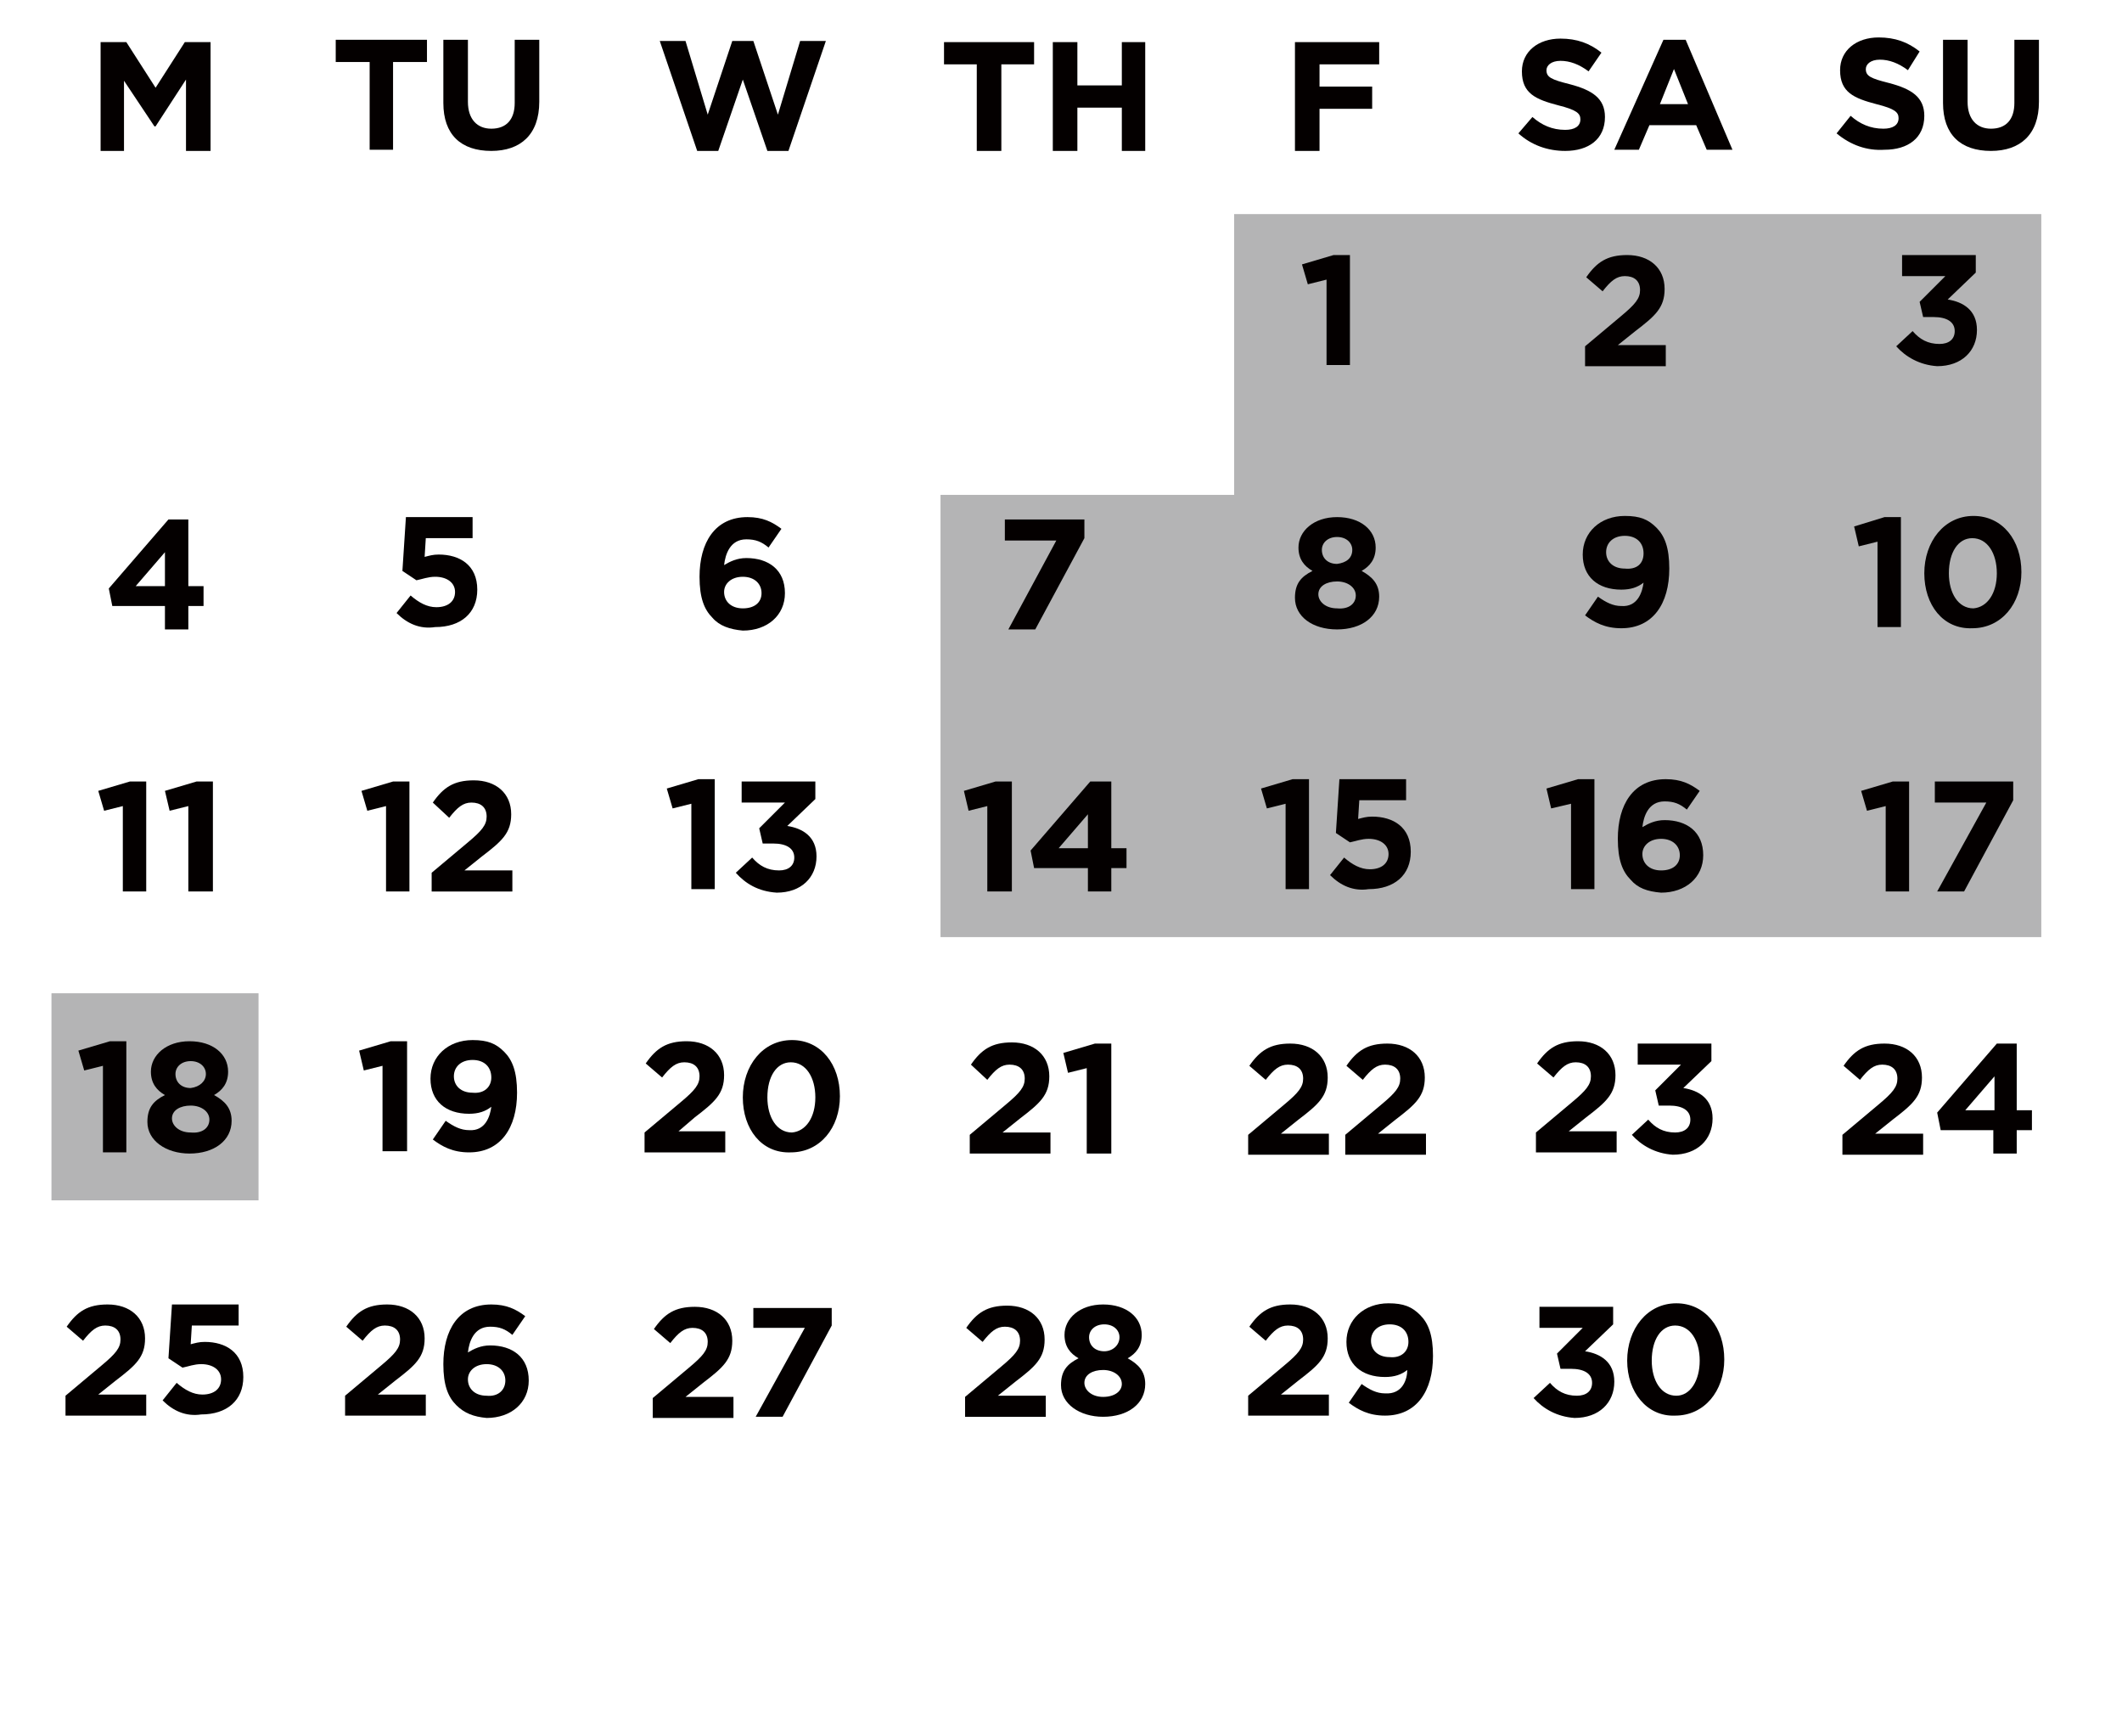 <?xml version="1.0" encoding="utf-8"?>
<!-- Generator: Adobe Illustrator 26.2.1, SVG Export Plug-In . SVG Version: 6.00 Build 0)  -->
<svg version="1.1" id="レイヤー_3" xmlns="http://www.w3.org/2000/svg" xmlns:xlink="http://www.w3.org/1999/xlink" x="0px"
	 y="0px" viewBox="0 0 181.4 148.4" style="enable-background:new 0 0 181.4 148.4;" xml:space="preserve">
<style type="text/css">
	.st0{fill:#B4B4B5;}
	.st1{fill:#040000;}
</style>
<g>
	<polygon class="st0" points="174.5,18.3 105.5,18.3 105.5,42.3 80.4,42.3 80.4,80.1 174.5,80.1 	"/>
	<polygon class="st1" points="8.6,3.6 10.8,3.6 13.3,7.5 15.8,3.6 18,3.6 18,12.9 15.9,12.9 15.9,6.8 13.3,10.8 13.2,10.8 10.6,6.9 
		10.6,12.9 8.6,12.9 	"/>
	<polygon class="st1" points="31.6,5.3 28.7,5.3 28.7,3.4 36.5,3.4 36.5,5.3 33.6,5.3 33.6,12.8 31.6,12.8 	"/>
	<path class="st1" d="M37.9,8.8V3.4H40v5.3c0,1.5,0.8,2.3,2,2.3c1.3,0,2-0.8,2-2.2V3.4h2.1v5.3c0,2.8-1.6,4.2-4.1,4.2
		C39.4,12.9,37.9,11.5,37.9,8.8"/>
	<polygon class="st1" points="56.4,3.5 58.6,3.5 60.5,9.8 62.6,3.5 64.4,3.5 66.5,9.8 68.4,3.5 70.6,3.5 67.4,12.9 65.6,12.9 
		63.5,6.8 61.4,12.9 59.6,12.9 	"/>
	<polygon class="st1" points="83.5,5.5 80.7,5.5 80.7,3.6 88.4,3.6 88.4,5.5 85.6,5.5 85.6,12.9 83.5,12.9 	"/>
	<polygon class="st1" points="90,3.6 92.1,3.6 92.1,7.3 95.9,7.3 95.9,3.6 97.9,3.6 97.9,12.9 95.9,12.9 95.9,9.2 92.1,9.2 
		92.1,12.9 90,12.9 	"/>
	<polygon class="st1" points="110.7,3.6 117.9,3.6 117.9,5.5 112.8,5.5 112.8,7.4 117.3,7.4 117.3,9.3 112.8,9.3 112.8,12.9 
		110.7,12.9 	"/>
	<path class="st1" d="M129.8,11.4L131,10c0.8,0.7,1.7,1.1,2.8,1.1c0.8,0,1.3-0.3,1.3-0.9v0c0-0.5-0.3-0.8-1.9-1.2
		c-1.9-0.5-3.1-1-3.1-2.9v0c0-1.7,1.4-2.8,3.3-2.8c1.4,0,2.5,0.4,3.5,1.2l-1.1,1.6c-0.8-0.6-1.6-0.9-2.4-0.9c-0.8,0-1.2,0.4-1.2,0.8
		v0c0,0.6,0.4,0.8,2,1.2c1.9,0.5,3,1.2,3,2.8v0c0,1.9-1.4,2.9-3.4,2.9C132.3,12.9,130.9,12.4,129.8,11.4"/>
	<path class="st1" d="M142.2,3.4h1.9l4,9.4h-2.2l-0.9-2.1h-4l-0.9,2.1h-2.1L142.2,3.4z M144.3,8.9l-1.2-3l-1.2,3H144.3z"/>
	<rect x="4.4" y="84.9" class="st0" width="17.7" height="17.7"/>
	<polygon class="st1" points="113.4,23.9 111.8,24.3 111.3,22.6 114,21.8 115.4,21.8 115.4,31.2 113.4,31.2 	"/>
	<path class="st1" d="M135.5,29.6l3.1-2.6c1.2-1,1.6-1.5,1.6-2.2c0-0.8-0.5-1.2-1.3-1.2c-0.7,0-1.2,0.4-1.9,1.3l-1.4-1.2
		c0.9-1.3,1.8-1.9,3.5-1.9c1.9,0,3.2,1.1,3.2,2.9v0c0,1.6-0.8,2.3-2.5,3.6l-1.5,1.2h4.1v1.8h-6.9V29.6z"/>
	<path class="st1" d="M14.1,51.8H9.6l-0.3-1.5l5.1-5.9h1.7v5.7h1.3v1.7h-1.3v2h-2V51.8z M14.1,50.1v-2.9l-2.5,2.9H14.1z"/>
	<path class="st1" d="M60.9,52.8c-0.7-0.7-1.1-1.7-1.1-3.5v0c0-2.9,1.3-5.1,4.1-5.1c1.3,0,2.1,0.4,2.9,1l-1.1,1.6
		c-0.6-0.5-1.1-0.7-1.9-0.7c-1.4,0-1.8,1.3-1.9,2.2c0.5-0.3,1.1-0.6,1.9-0.6c1.9,0,3.3,1,3.3,3v0c0,1.9-1.5,3.2-3.6,3.2
		C62.4,53.8,61.5,53.5,60.9,52.8 M65.1,50.7L65.1,50.7c0-0.8-0.6-1.4-1.6-1.4c-1,0-1.6,0.6-1.6,1.3v0c0,0.8,0.6,1.4,1.6,1.4
		C64.5,52,65.1,51.5,65.1,50.7"/>
	<polygon class="st1" points="90.3,46.2 85.9,46.2 85.9,44.4 92.7,44.4 92.7,46 88.5,53.8 86.2,53.8 	"/>
	<path class="st1" d="M110.7,51.1L110.7,51.1c0-1.2,0.5-1.8,1.5-2.3c-0.7-0.4-1.2-1-1.2-2v0c0-1.4,1.3-2.6,3.3-2.6
		c2,0,3.3,1.1,3.3,2.6v0c0,1-0.5,1.6-1.2,2c0.9,0.5,1.5,1.1,1.5,2.2v0c0,1.7-1.5,2.8-3.6,2.8C112.2,53.8,110.7,52.7,110.7,51.1
		 M115.9,50.9L115.9,50.9c0-0.7-0.7-1.2-1.6-1.2s-1.6,0.4-1.6,1.1v0c0,0.6,0.6,1.2,1.6,1.2C115.3,52.1,115.9,51.6,115.9,50.9
		 M115.6,47L115.6,47c0-0.6-0.5-1.1-1.3-1.1S113,46.4,113,47v0c0,0.7,0.5,1.2,1.3,1.2C115.1,48.1,115.6,47.7,115.6,47"/>
	<polygon class="st1" points="59.1,68.7 57.5,69.1 57,67.4 59.7,66.6 61.1,66.6 61.1,76 59.1,76 	"/>
	<path class="st1" d="M62.9,74.6l1.4-1.3c0.6,0.7,1.3,1.1,2.3,1.1c0.8,0,1.3-0.4,1.3-1.1v0c0-0.8-0.7-1.2-1.8-1.2h-0.9l-0.3-1.3
		l2.2-2.2h-3.7v-1.8h6.3v1.5l-2.4,2.3c1.3,0.2,2.5,0.9,2.5,2.6v0c0,1.8-1.3,3.1-3.4,3.1C64.8,76.2,63.7,75.5,62.9,74.6"/>
	<polygon class="st1" points="84.4,68.9 82.8,69.3 82.4,67.6 85.1,66.8 86.5,66.8 86.5,76.2 84.4,76.2 	"/>
	<path class="st1" d="M93,74.2h-4.6l-0.3-1.5l5.1-5.9H95v5.7h1.3v1.7H95v2h-2V74.2z M93,72.5v-2.9l-2.5,2.9H93z"/>
	<polygon class="st1" points="109.9,68.7 108.3,69.1 107.8,67.4 110.5,66.6 111.9,66.6 111.9,76 109.9,76 	"/>
	<path class="st1" d="M113.7,74.8l1.2-1.5c0.7,0.6,1.4,1,2.2,1c1,0,1.6-0.5,1.6-1.3v0c0-0.8-0.7-1.3-1.7-1.3c-0.6,0-1.1,0.2-1.6,0.3
		l-1.2-0.8l0.3-4.6h5.7v1.8h-4l-0.1,1.6c0.4-0.1,0.7-0.2,1.2-0.2c1.8,0,3.3,0.9,3.3,3v0c0,2-1.4,3.2-3.6,3.2
		C115.7,76.2,114.6,75.7,113.7,74.8"/>
	<path class="st1" d="M55.1,96.8l3.1-2.6c1.2-1,1.6-1.5,1.6-2.2c0-0.8-0.5-1.2-1.3-1.2c-0.7,0-1.2,0.4-1.9,1.3l-1.4-1.2
		c0.9-1.3,1.8-1.9,3.5-1.9c1.9,0,3.2,1.1,3.2,2.9v0c0,1.6-0.8,2.3-2.5,3.6L58,96.7H62v1.8h-6.9V96.8z"/>
	<path class="st1" d="M63.5,93.8L63.5,93.8c0-2.7,1.7-4.9,4.2-4.9c2.5,0,4.1,2.1,4.1,4.8v0c0,2.7-1.7,4.8-4.2,4.8
		C65.1,98.6,63.5,96.5,63.5,93.8 M69.7,93.8L69.7,93.8c0-1.7-0.8-3-2.1-3c-1.2,0-2,1.2-2,3v0c0,1.7,0.8,3,2.1,3
		C68.9,96.7,69.7,95.5,69.7,93.8"/>
	<path class="st1" d="M82.9,97l3.1-2.6c1.2-1,1.6-1.5,1.6-2.2c0-0.8-0.5-1.2-1.3-1.2c-0.7,0-1.2,0.4-1.9,1.3L83,91
		c0.9-1.3,1.8-1.9,3.5-1.9c1.9,0,3.2,1.1,3.2,2.9v0c0,1.6-0.8,2.3-2.5,3.6l-1.5,1.2h4.1v1.8h-6.9V97z"/>
	<polygon class="st1" points="92.9,91.3 91.3,91.7 90.9,90 93.6,89.2 95,89.2 95,98.6 92.9,98.6 	"/>
	<path class="st1" d="M106.7,97l3.1-2.6c1.2-1,1.6-1.5,1.6-2.2c0-0.8-0.5-1.2-1.3-1.2c-0.7,0-1.2,0.4-1.9,1.3l-1.4-1.2
		c0.9-1.3,1.8-1.9,3.5-1.9c1.9,0,3.2,1.1,3.2,2.9v0c0,1.6-0.8,2.3-2.5,3.6l-1.5,1.2h4.1v1.8h-6.9V97z"/>
	<path class="st1" d="M115,97l3.1-2.6c1.2-1,1.6-1.5,1.6-2.2c0-0.8-0.5-1.2-1.3-1.2c-0.7,0-1.2,0.4-1.9,1.3l-1.4-1.2
		c0.9-1.3,1.8-1.9,3.5-1.9c1.9,0,3.2,1.1,3.2,2.9v0c0,1.6-0.8,2.3-2.5,3.6l-1.5,1.2h4.1v1.8H115V97z"/>
	<path class="st1" d="M55.8,119.5l3.1-2.6c1.2-1,1.6-1.5,1.6-2.2c0-0.8-0.5-1.2-1.3-1.2c-0.7,0-1.2,0.4-1.9,1.3l-1.4-1.2
		c0.9-1.3,1.8-1.9,3.5-1.9c1.9,0,3.2,1.1,3.2,2.9v0c0,1.6-0.8,2.3-2.5,3.6l-1.5,1.2h4.1v1.8h-6.9V119.5z"/>
	<polygon class="st1" points="68.8,113.5 64.4,113.5 64.4,111.8 71.1,111.8 71.1,113.3 66.9,121.1 64.6,121.1 	"/>
	<path class="st1" d="M82.5,119.4l3.1-2.6c1.2-1,1.6-1.5,1.6-2.2c0-0.8-0.5-1.2-1.3-1.2c-0.7,0-1.2,0.4-1.9,1.3l-1.4-1.2
		c0.9-1.3,1.8-1.9,3.5-1.9c1.9,0,3.2,1.1,3.2,2.9v0c0,1.6-0.8,2.3-2.5,3.6l-1.5,1.2h4.1v1.8h-6.9V119.4z"/>
	<path class="st1" d="M90.7,118.4L90.7,118.4c0-1.2,0.5-1.8,1.5-2.3c-0.7-0.4-1.2-1-1.2-2v0c0-1.4,1.3-2.6,3.3-2.6
		c2,0,3.3,1.1,3.3,2.6v0c0,1-0.5,1.6-1.2,2c0.9,0.5,1.5,1.1,1.5,2.2v0c0,1.7-1.5,2.8-3.6,2.8C92.3,121.1,90.7,120,90.7,118.4
		 M95.9,118.3L95.9,118.3c0-0.7-0.7-1.2-1.6-1.2s-1.6,0.4-1.6,1.1v0c0,0.6,0.6,1.2,1.6,1.2C95.3,119.4,95.9,118.9,95.9,118.3
		 M95.7,114.3L95.7,114.3c0-0.6-0.5-1.1-1.3-1.1s-1.3,0.5-1.3,1.1v0c0,0.7,0.5,1.2,1.3,1.2C95.1,115.5,95.7,115,95.7,114.3"/>
	<path class="st1" d="M106.7,119.3l3.1-2.6c1.2-1,1.6-1.5,1.6-2.2c0-0.8-0.5-1.2-1.3-1.2c-0.7,0-1.2,0.4-1.9,1.3l-1.4-1.2
		c0.9-1.3,1.8-1.9,3.5-1.9c1.9,0,3.2,1.1,3.2,2.9v0c0,1.6-0.8,2.3-2.5,3.6l-1.5,1.2h4.1v1.8h-6.9V119.3z"/>
	<path class="st1" d="M120.3,117.1c-0.5,0.4-1.1,0.6-1.9,0.6c-2,0-3.3-1.1-3.3-3v0c0-1.9,1.5-3.3,3.6-3.3c1.3,0,2,0.3,2.7,1
		c0.7,0.7,1.1,1.7,1.1,3.5v0c0,3-1.4,5.1-4.1,5.1c-1.4,0-2.3-0.5-3.1-1.1l1.1-1.6c0.7,0.5,1.3,0.8,2,0.8
		C119.9,119.2,120.3,117.9,120.3,117.1 M120.4,114.7L120.4,114.7c0-0.9-0.6-1.5-1.6-1.5c-1,0-1.6,0.6-1.6,1.4v0
		c0,0.8,0.6,1.4,1.6,1.4C119.8,116.1,120.4,115.5,120.4,114.7"/>
	<path class="st1" d="M131.1,119.5l1.4-1.3c0.6,0.7,1.3,1.1,2.3,1.1c0.8,0,1.3-0.4,1.3-1.1v0c0-0.8-0.7-1.2-1.8-1.2h-0.9l-0.3-1.3
		l2.2-2.2h-3.7v-1.8h6.3v1.5l-2.4,2.3c1.3,0.2,2.5,0.9,2.5,2.6v0c0,1.8-1.3,3.1-3.4,3.1C133.1,121.1,131.9,120.4,131.1,119.5"/>
	<path class="st1" d="M139.1,116.3L139.1,116.3c0-2.7,1.7-4.9,4.2-4.9c2.5,0,4.1,2.1,4.1,4.8v0c0,2.7-1.7,4.8-4.2,4.8
		C140.8,121.1,139.1,119,139.1,116.3 M145.3,116.3L145.3,116.3c0-1.7-0.8-3-2.1-3c-1.2,0-2,1.2-2,3v0c0,1.7,0.8,3,2.1,3
		C144.5,119.3,145.3,118,145.3,116.3"/>
	<path class="st1" d="M33.9,52.4l1.2-1.5c0.7,0.6,1.4,1,2.2,1c1,0,1.6-0.5,1.6-1.3v0c0-0.8-0.7-1.3-1.7-1.3c-0.6,0-1.1,0.2-1.6,0.3
		l-1.2-0.8l0.3-4.6h5.7v1.8h-4l-0.1,1.6c0.4-0.1,0.7-0.2,1.2-0.2c1.8,0,3.3,0.9,3.3,3v0c0,2-1.4,3.2-3.6,3.2
		C35.9,53.8,34.8,53.3,33.9,52.4"/>
	<polygon class="st1" points="33,68.9 31.4,69.3 30.9,67.6 33.6,66.8 35,66.8 35,76.2 33,76.2 	"/>
	<path class="st1" d="M36.9,74.6L40,72c1.2-1,1.6-1.5,1.6-2.2c0-0.8-0.5-1.2-1.3-1.2c-0.7,0-1.2,0.4-1.9,1.3L37,68.6
		c0.9-1.3,1.8-1.9,3.5-1.9c1.9,0,3.2,1.1,3.2,2.9v0c0,1.6-0.8,2.3-2.5,3.6l-1.5,1.2h4.1v1.8h-6.9V74.6z"/>
	<polygon class="st1" points="32.7,91.1 31.1,91.5 30.7,89.8 33.4,89 34.8,89 34.8,98.4 32.7,98.4 	"/>
	<path class="st1" d="M42,94.6c-0.5,0.4-1.1,0.6-1.9,0.6c-2,0-3.3-1.1-3.3-3v0c0-1.9,1.5-3.3,3.6-3.3c1.3,0,2,0.3,2.7,1
		c0.7,0.7,1.1,1.7,1.1,3.5v0c0,3-1.4,5.1-4.1,5.1c-1.4,0-2.3-0.5-3.1-1.1l1.1-1.6c0.7,0.5,1.3,0.8,2,0.8
		C41.5,96.7,41.9,95.4,42,94.6 M42,92.1L42,92.1c0-0.9-0.6-1.5-1.6-1.5c-1,0-1.6,0.6-1.6,1.4v0c0,0.8,0.6,1.4,1.6,1.4
		C41.4,93.5,42,92.9,42,92.1"/>
	<path class="st1" d="M29.5,119.3l3.1-2.6c1.2-1,1.6-1.5,1.6-2.2c0-0.8-0.5-1.2-1.3-1.2c-0.7,0-1.2,0.4-1.9,1.3l-1.4-1.2
		c0.9-1.3,1.8-1.9,3.5-1.9c1.9,0,3.2,1.1,3.2,2.9v0c0,1.6-0.8,2.3-2.5,3.6l-1.5,1.2h4.1v1.8h-6.9V119.3z"/>
	<path class="st1" d="M39,120.1c-0.7-0.7-1.1-1.7-1.1-3.5v0c0-2.9,1.3-5.1,4.1-5.1c1.3,0,2.1,0.4,2.9,1l-1.1,1.6
		c-0.6-0.5-1.1-0.7-1.9-0.7c-1.4,0-1.8,1.3-1.9,2.2c0.5-0.3,1.1-0.6,1.9-0.6c1.9,0,3.3,1,3.3,3v0c0,1.9-1.5,3.2-3.6,3.2
		C40.5,121.1,39.7,120.8,39,120.1 M43.2,118L43.2,118c0-0.8-0.6-1.4-1.6-1.4c-1,0-1.6,0.6-1.6,1.3v0c0,0.8,0.6,1.4,1.6,1.4
		C42.6,119.4,43.2,118.8,43.2,118"/>
	<path class="st1" d="M140.5,49.8c-0.5,0.4-1.1,0.6-1.9,0.6c-2,0-3.3-1.1-3.3-3v0c0-1.9,1.5-3.3,3.6-3.3c1.3,0,2,0.3,2.7,1
		c0.7,0.7,1.1,1.7,1.1,3.5v0c0,3-1.4,5.1-4.1,5.1c-1.4,0-2.3-0.5-3.1-1.1l1.1-1.6c0.7,0.5,1.3,0.8,2,0.8
		C140,51.9,140.4,50.6,140.5,49.8 M140.5,47.3L140.5,47.3c0-0.9-0.6-1.5-1.6-1.5c-1,0-1.6,0.6-1.6,1.4v0c0,0.8,0.6,1.4,1.6,1.4
		C139.9,48.7,140.5,48.2,140.5,47.3"/>
	<polygon class="st1" points="10.5,68.9 8.9,69.3 8.4,67.6 11.1,66.8 12.5,66.8 12.5,76.2 10.5,76.2 	"/>
	<polygon class="st1" points="16.1,68.9 14.5,69.3 14.1,67.6 16.8,66.8 18.2,66.8 18.2,76.2 16.1,76.2 	"/>
	<polygon class="st1" points="134.3,68.7 132.6,69.1 132.2,67.4 134.9,66.6 136.3,66.6 136.3,76 134.3,76 	"/>
	<path class="st1" d="M139.4,75.2c-0.7-0.7-1.1-1.7-1.1-3.5v0c0-2.9,1.3-5.1,4.1-5.1c1.3,0,2.1,0.4,2.9,1l-1.1,1.6
		c-0.6-0.5-1.1-0.7-1.9-0.7c-1.4,0-1.8,1.3-1.9,2.2c0.5-0.3,1.1-0.6,1.9-0.6c1.9,0,3.3,1,3.3,3v0c0,1.9-1.5,3.2-3.6,3.2
		C140.8,76.2,140,75.9,139.4,75.2 M143.6,73.1L143.6,73.1c0-0.8-0.6-1.4-1.6-1.4c-1,0-1.6,0.6-1.6,1.3v0c0,0.8,0.6,1.4,1.6,1.4
		C143,74.4,143.6,73.9,143.6,73.1"/>
	<polygon class="st1" points="8.8,91.1 7.2,91.5 6.7,89.8 9.4,89 10.8,89 10.8,98.5 8.8,98.5 	"/>
	<path class="st1" d="M12.6,95.9L12.6,95.9c0-1.2,0.5-1.8,1.5-2.3c-0.7-0.4-1.2-1-1.2-2v0c0-1.4,1.3-2.6,3.3-2.6
		c2,0,3.3,1.1,3.3,2.6v0c0,1-0.5,1.6-1.2,2c0.9,0.5,1.5,1.1,1.5,2.2v0c0,1.7-1.5,2.8-3.6,2.8C14.2,98.6,12.6,97.5,12.6,95.9
		 M17.9,95.7L17.9,95.7c0-0.7-0.7-1.2-1.6-1.2c-0.9,0-1.6,0.4-1.6,1.1v0c0,0.6,0.6,1.2,1.6,1.2C17.3,96.9,17.9,96.4,17.9,95.7
		 M17.6,91.8L17.6,91.8c0-0.6-0.5-1.1-1.3-1.1c-0.8,0-1.3,0.5-1.3,1.1v0c0,0.7,0.5,1.2,1.3,1.2C17.1,92.9,17.6,92.4,17.6,91.8"/>
	<path class="st1" d="M131.3,96.8l3.1-2.6c1.2-1,1.6-1.5,1.6-2.2c0-0.8-0.5-1.2-1.3-1.2c-0.7,0-1.2,0.4-1.9,1.3l-1.4-1.2
		c0.9-1.3,1.8-1.9,3.5-1.9c1.9,0,3.2,1.1,3.2,2.9v0c0,1.6-0.8,2.3-2.5,3.6l-1.5,1.2h4.1v1.8h-6.9V96.8z"/>
	<path class="st1" d="M139.5,97l1.4-1.3c0.6,0.7,1.3,1.1,2.3,1.1c0.8,0,1.3-0.4,1.3-1.1v0c0-0.8-0.7-1.2-1.8-1.2h-0.9l-0.3-1.3
		l2.2-2.2H140v-1.8h6.3v1.5l-2.4,2.3c1.3,0.2,2.5,0.9,2.5,2.6v0c0,1.8-1.3,3.1-3.4,3.1C141.5,98.6,140.3,97.9,139.5,97"/>
	<path class="st1" d="M5.6,119.3l3.1-2.6c1.2-1,1.6-1.5,1.6-2.2c0-0.8-0.5-1.2-1.3-1.2c-0.7,0-1.2,0.4-1.9,1.3l-1.4-1.2
		c0.9-1.3,1.8-1.9,3.5-1.9c1.9,0,3.2,1.1,3.2,2.9v0c0,1.6-0.8,2.3-2.5,3.6l-1.5,1.2h4.1v1.8H5.6V119.3z"/>
	<path class="st1" d="M13.9,119.7l1.2-1.5c0.7,0.6,1.4,1,2.2,1c1,0,1.6-0.5,1.6-1.3v0c0-0.8-0.7-1.3-1.7-1.3c-0.6,0-1.1,0.2-1.6,0.3
		l-1.2-0.8l0.3-4.6h5.7v1.8h-4l-0.1,1.6c0.4-0.1,0.7-0.2,1.2-0.2c1.8,0,3.3,0.9,3.3,3v0c0,2-1.4,3.2-3.6,3.2
		C15.9,121.1,14.8,120.6,13.9,119.7"/>
	<path class="st1" d="M162.1,29.6l1.4-1.3c0.6,0.7,1.3,1.1,2.3,1.1c0.8,0,1.3-0.4,1.3-1.1v0c0-0.8-0.7-1.2-1.8-1.2h-0.9l-0.3-1.3
		l2.2-2.2h-3.7v-1.8h6.3v1.5l-2.4,2.3c1.3,0.2,2.5,0.9,2.5,2.6v0c0,1.8-1.3,3.1-3.4,3.1C164.1,31.2,162.9,30.5,162.1,29.6"/>
	<polygon class="st1" points="160.5,46.3 158.9,46.7 158.5,45 161.1,44.2 162.5,44.2 162.5,53.6 160.5,53.6 	"/>
	<path class="st1" d="M164.5,49L164.5,49c0-2.7,1.7-4.9,4.2-4.9c2.5,0,4.1,2.1,4.1,4.8v0c0,2.7-1.7,4.8-4.2,4.8
		C166.1,53.8,164.5,51.7,164.5,49 M170.7,49L170.7,49c0-1.7-0.8-3-2.1-3c-1.2,0-2,1.2-2,3v0c0,1.7,0.8,3,2.1,3
		C169.9,51.9,170.7,50.7,170.7,49"/>
	<polygon class="st1" points="161.2,68.9 159.6,69.3 159.1,67.6 161.8,66.8 163.2,66.8 163.2,76.2 161.2,76.2 	"/>
	<polygon class="st1" points="169.8,68.6 165.4,68.6 165.4,66.8 172.1,66.8 172.1,68.4 167.9,76.2 165.6,76.2 	"/>
	<path class="st1" d="M157.5,97l3.1-2.6c1.2-1,1.6-1.5,1.6-2.2c0-0.8-0.5-1.2-1.3-1.2c-0.7,0-1.2,0.4-1.9,1.3l-1.4-1.2
		c0.9-1.3,1.8-1.9,3.5-1.9c1.9,0,3.2,1.1,3.2,2.9v0c0,1.6-0.8,2.3-2.5,3.6l-1.5,1.2h4.1v1.8h-6.9V97z"/>
	<path class="st1" d="M170.5,96.6h-4.6l-0.3-1.5l5.1-5.9h1.7v5.7h1.3v1.7h-1.3v2h-2V96.6z M170.5,94.9V92l-2.5,2.9H170.5z"/>
	<path class="st1" d="M157,11.4l1.2-1.5c0.8,0.7,1.7,1.1,2.8,1.1c0.8,0,1.3-0.3,1.3-0.9v0c0-0.5-0.3-0.8-1.9-1.2
		c-1.9-0.5-3.1-1-3.1-2.9v0c0-1.7,1.4-2.8,3.3-2.8c1.4,0,2.5,0.4,3.5,1.2L163.1,6c-0.8-0.6-1.6-0.9-2.4-0.9c-0.8,0-1.2,0.4-1.2,0.8
		v0c0,0.6,0.4,0.8,2,1.2c1.9,0.5,3,1.2,3,2.8v0c0,1.9-1.4,2.9-3.4,2.9C159.6,12.9,158.2,12.4,157,11.4"/>
	<path class="st1" d="M166.1,8.8V3.4h2.1v5.3c0,1.5,0.8,2.3,2,2.3c1.3,0,2-0.8,2-2.2V3.4h2.1v5.3c0,2.8-1.6,4.2-4.1,4.2
		C167.6,12.9,166.1,11.5,166.1,8.8"/>
</g>
</svg>
